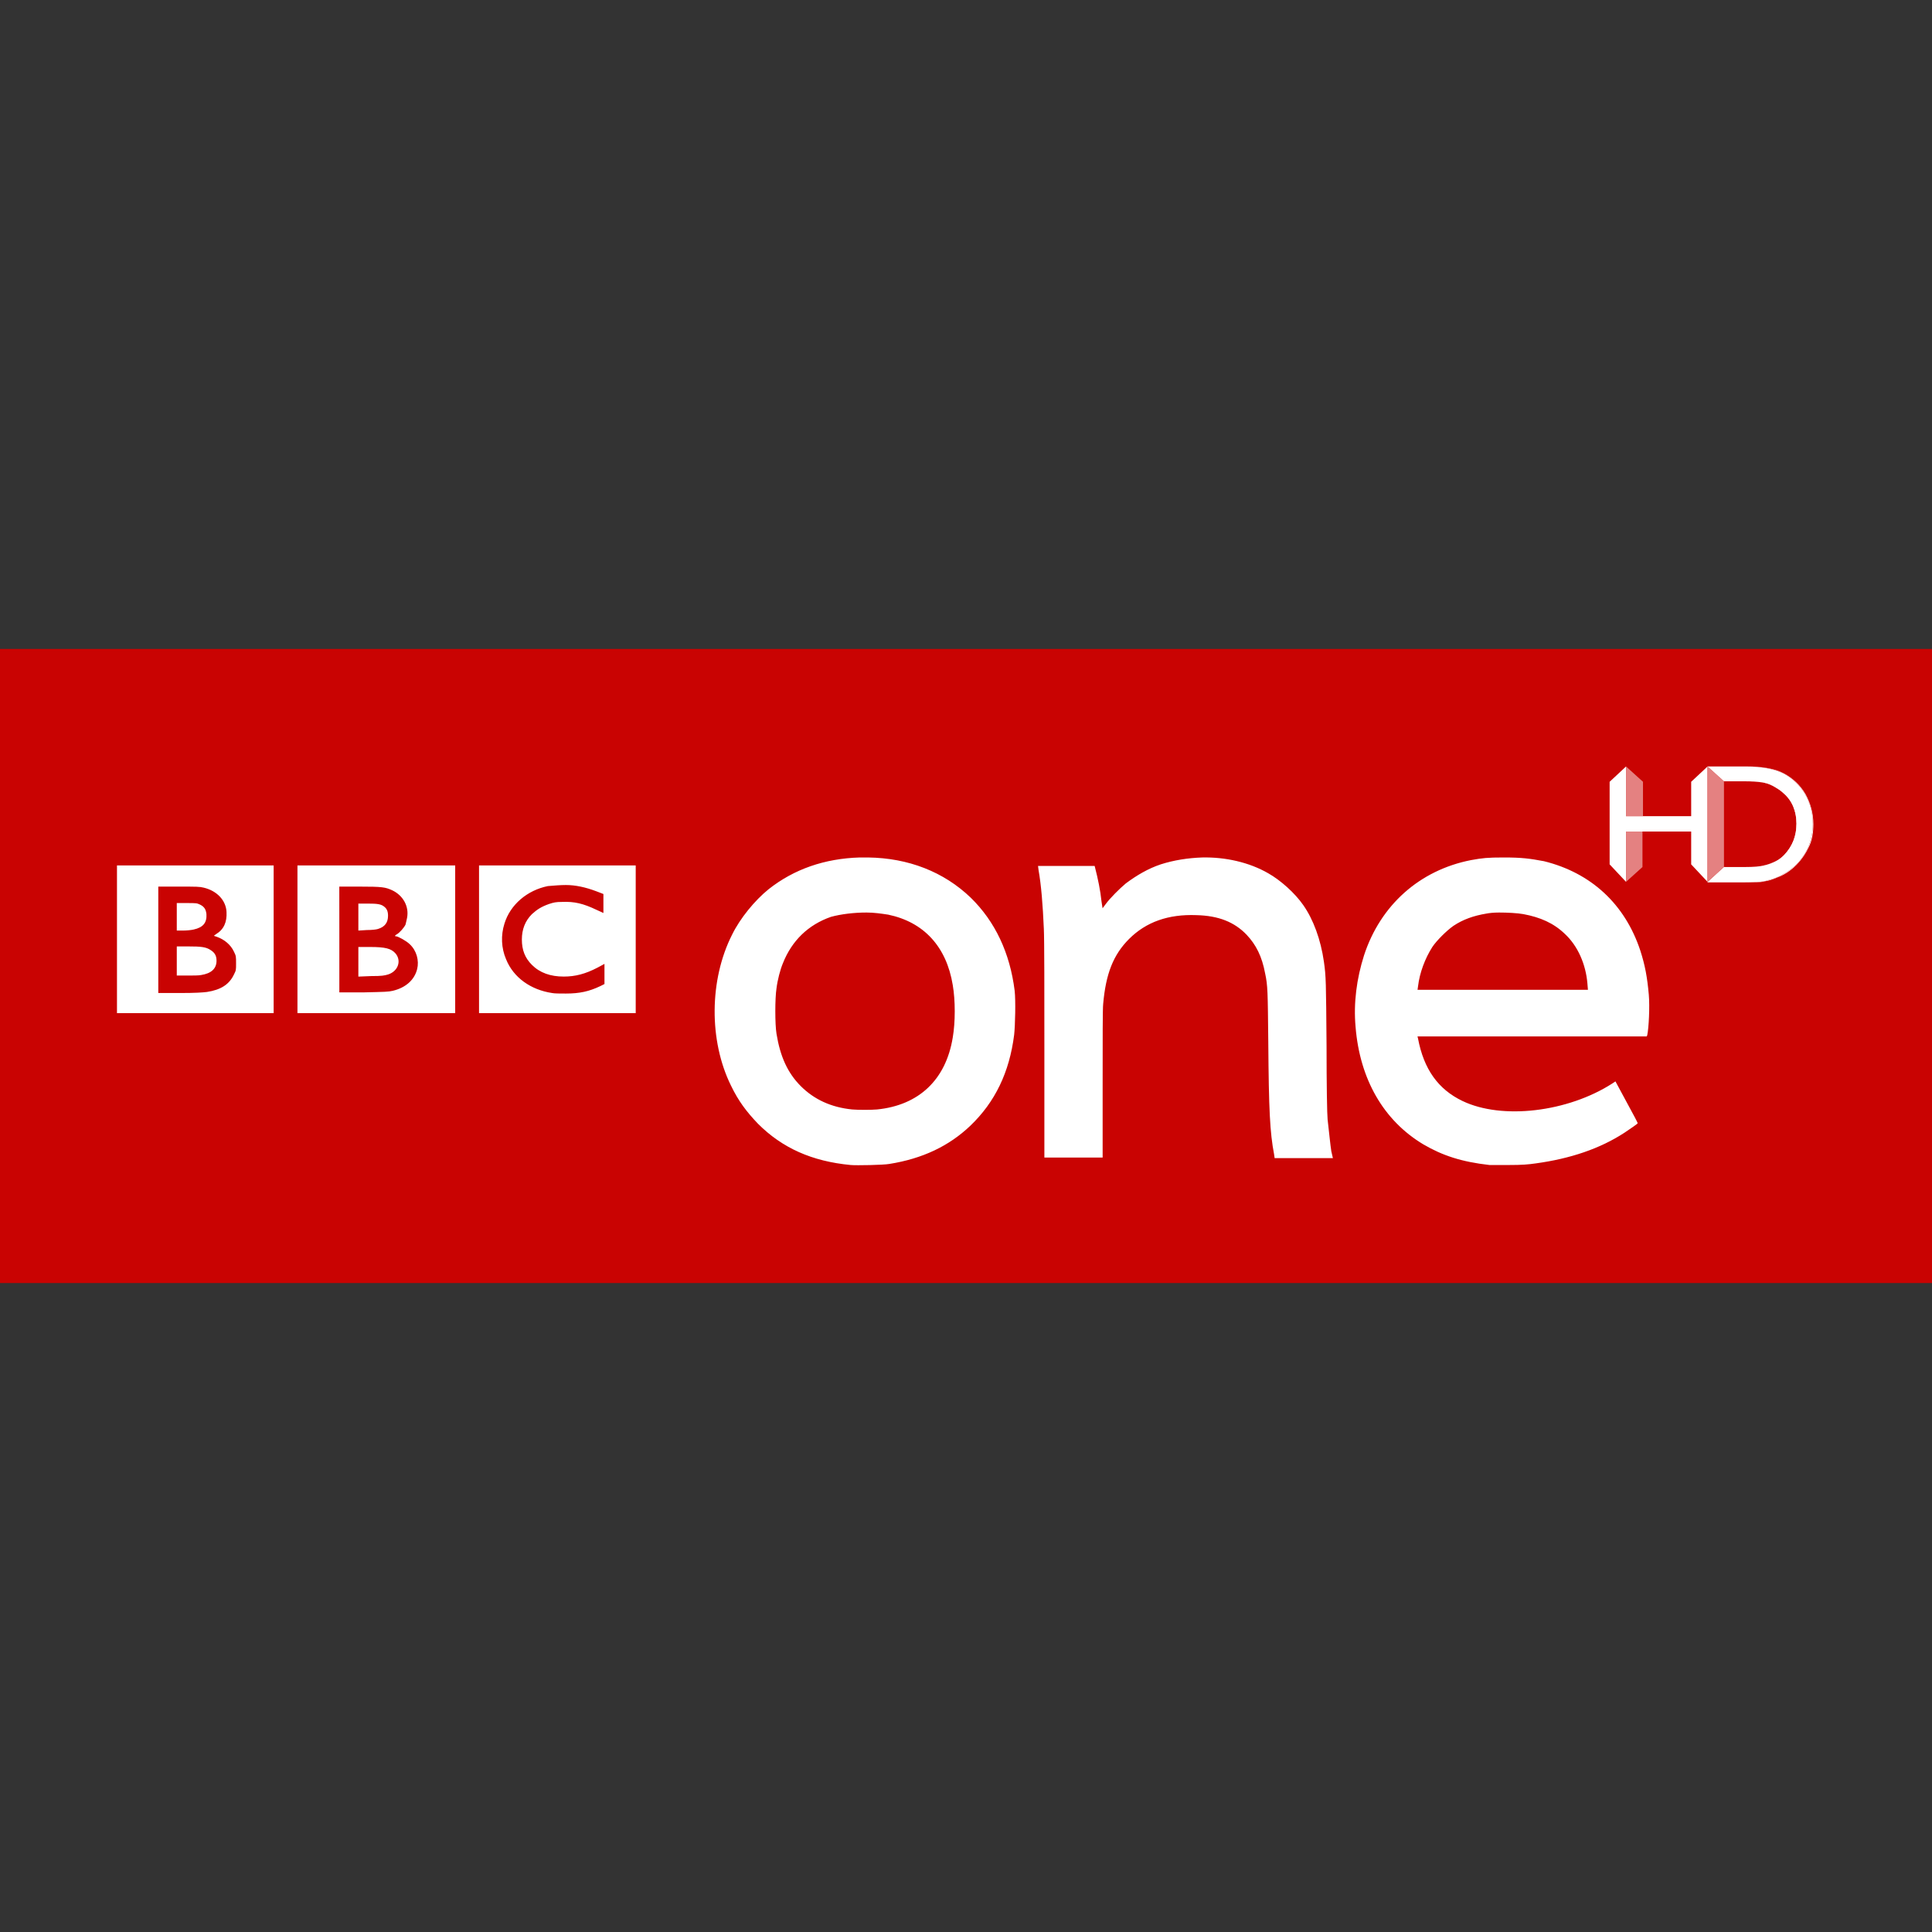 <?xml version="1.0" encoding="utf-8"?>
<!-- Generator: Adobe Illustrator 24.3.0, SVG Export Plug-In . SVG Version: 6.00 Build 0)  -->
<svg version="1.1" id="Layer_1" xmlns="http://www.w3.org/2000/svg" xmlns:xlink="http://www.w3.org/1999/xlink" x="0px" y="0px"
	 viewBox="0 0 512 512" style="enable-background:new 0 0 512 512;" xml:space="preserve">
<rect x="0" y="0" width="512" height="512" fill="#333333" stroke="none"/>
<style type="text/css">
	.st0{fill:#C90302;}
	.st1{fill:#FFFFFF;}
	.st2{fill:#E48181;}
</style>
<g id="XMLID_1_">
	<polyline id="XMLID_3_" class="st0" points="512,171.98 512,340.02 0,340.02 0,171.98 512,171.98 	"/>
	<path id="XMLID_19_" class="st1" d="M230.05,227.24c-0.7,0-1.4,0-2.24,0c-9.26,0.28-17.39,3.09-24.13,8.42
		c-3.65,2.95-7.57,7.72-9.68,12.06c-6.03,11.92-6.17,28.05-0.28,39.98c1.96,4.07,4.07,6.87,7.15,10.1
		c6.45,6.45,14.31,9.96,24.55,10.94c1.54,0.14,8.7,0,10.24-0.28c8.84-1.4,15.85-4.77,21.46-10.1c6.59-6.31,10.38-14.17,11.64-24.13
		c0.28-2.52,0.42-9.12,0.14-11.64c-1.26-10.1-5.19-18.38-11.64-24.69C250.11,231.03,240.71,227.38,230.05,227.24L230.05,227.24z
		 M318.56,227.24c-3.79,0.14-7.43,0.7-10.94,1.82c-3.37,1.12-6.45,2.95-9.26,5.05c-1.68,1.4-4.21,3.93-5.33,5.47
		c-0.42,0.56-0.84,1.12-0.84,1.12s-0.14-0.84-0.28-1.82c-0.28-2.81-0.98-6.17-1.68-8.84l-0.14-0.56h-7.43h-7.57l0.14,1.12
		c0.7,3.93,1.12,9.12,1.4,15.57c0.14,2.67,0.14,17.25,0.14,32.68v27.91h7.72h7.72v-19.36c0-11.92,0-20.2,0.14-21.32
		c0.7-8,2.67-13.05,6.87-17.25c4.49-4.49,10.38-6.59,17.81-6.31c5.89,0.14,10.1,1.82,13.33,5.19c2.52,2.67,4.07,5.75,4.91,10.24
		c0.7,3.23,0.7,4.77,0.84,18.38c0.14,17.81,0.42,23.71,1.54,29.6l0.14,0.98h7.72h7.72l-0.42-1.82c-0.28-1.82-0.56-4.77-0.98-8.42
		c-0.14-1.26-0.28-9.12-0.28-19.5c-0.14-17.11-0.14-18.38-0.7-22.3c-0.84-5.89-2.81-11.22-5.47-15.01
		c-2.24-3.23-6.03-6.59-9.26-8.42C331.05,228.51,324.73,227.1,318.56,227.24L318.56,227.24z M398.52,227.24
		c-4.35,0-5.61,0.14-8.7,0.7c-13.61,2.67-23.99,11.92-28.34,25.25c-1.96,6.17-2.81,12.62-2.24,18.94
		c1.12,13.89,7.43,24.83,17.96,31.14c5.05,2.95,10.1,4.63,17.53,5.47c0.28,0,2.52,0,5.05,0c3.65,0,5.19-0.14,7.15-0.42
		c9.26-1.26,17.11-3.93,23.57-8.14c1.68-1.12,3.51-2.38,3.51-2.52c0-0.14-1.26-2.52-2.95-5.61l-2.95-5.47l-0.84,0.56
		c-11.78,7.57-29.18,9.68-39.7,4.63c-6.45-3.09-10.24-8.42-11.78-16.55l-0.14-0.56h30.44h30.3l0.14-0.28
		c0.42-1.96,0.7-7.57,0.42-10.8c-0.42-4.63-0.98-7.72-2.24-11.64c-4.07-12.34-13.05-20.62-25.53-23.71
		C405.39,227.52,403.29,227.24,398.52,227.24L398.52,227.24z M31,229.35v19.64v19.5h20.76h20.76v-19.5v-19.64H51.76H31z
		 M78.83,229.35v19.64v19.5h20.9h20.9v-19.5v-19.64h-20.9H78.83z M126.95,229.35v19.64v19.5h20.76h20.76v-19.5v-19.64h-20.76H126.95
		z M149.95,234.54c2.52,0,5.19,0.56,8.14,1.68l1.82,0.7v2.52c0,1.4,0,2.52,0,2.52s-0.84-0.42-1.82-0.84
		c-3.51-1.68-5.89-2.24-9.12-2.1c-1.68,0-2.24,0.14-3.51,0.56c-1.96,0.7-3.09,1.4-4.49,2.67c-1.82,1.82-2.67,4.07-2.67,6.73
		c0,2.81,0.84,4.91,2.67,6.73c2.1,2.1,4.91,3.09,8.42,3.09c3.09,0,5.75-0.7,8.98-2.38l1.82-0.98v2.67v2.67l-1.12,0.56
		c-2.95,1.4-5.47,1.96-9.12,1.96c-1.4,0-3.09,0-3.65-0.14c-5.61-0.84-10.24-4.07-12.2-8.98c-1.26-2.95-1.4-6.31-0.42-9.4
		c1.54-5.05,6.03-8.84,11.5-9.96C147.01,234.68,148.41,234.54,149.95,234.54L149.95,234.54z M41.8,234.96h5.47
		c4.91,0,5.61,0,6.73,0.28c3.51,0.84,5.89,3.37,6.03,6.45c0.14,2.67-0.7,4.63-2.81,5.89L56.67,248l0.84,0.28
		c1.96,0.7,3.65,2.1,4.49,3.93c0.56,1.12,0.56,1.26,0.56,3.09s0,1.82-0.56,2.95c-1.26,2.67-3.51,4.07-7.15,4.63
		c-1.12,0.14-3.09,0.28-7.15,0.28h-5.75v-14.17v-14.03H41.8z M89.92,234.96h5.33c6.03,0,6.87,0.14,8.7,0.98
		c2.95,1.4,4.49,4.35,3.93,7.29c-0.14,0.56-0.28,1.4-0.42,1.82c-0.42,0.84-1.54,2.1-2.24,2.52c-0.56,0.28-0.7,0.56-0.28,0.56
		c0.56,0,2.81,1.26,3.65,2.1c1.82,1.68,2.52,4.35,1.96,6.59c-0.7,2.81-2.95,4.91-6.45,5.75c-1.26,0.28-1.82,0.28-7.72,0.42h-6.45
		v-14.03L89.92,234.96L89.92,234.96z M46.85,239.31v3.65v3.65h1.68c0.98,0,2.24-0.14,2.81-0.28c2.52-0.56,3.51-1.82,3.37-4.07
		c-0.14-1.26-0.56-1.96-1.68-2.52c-0.84-0.42-1.12-0.42-3.65-0.42L46.85,239.31L46.85,239.31z M94.97,239.31v3.65v3.65l2.24-0.14
		c1.4,0,2.52-0.14,2.95-0.28c1.82-0.56,2.67-1.68,2.67-3.51c0-1.12-0.28-1.82-0.98-2.38c-0.84-0.7-1.82-0.84-4.49-0.84h-2.38V239.31
		z M397.26,241.83c2.24,0,4.91,0.14,6.45,0.42c4.49,0.84,8,2.38,10.94,5.19c3.51,3.23,5.61,8.14,6.03,13.19l0.14,1.68h-22.58h-22.58
		l0.14-0.98c0.42-3.51,1.82-7.29,3.79-10.38c1.12-1.68,3.79-4.35,5.61-5.61c2.52-1.68,5.33-2.67,8.7-3.23
		C394.59,241.97,395.85,241.83,397.26,241.83L397.26,241.83z M229.63,241.83c1.96,0,3.93,0.28,5.75,0.56
		c9.4,1.96,15.43,8.42,17.11,18.66c0.7,4.07,0.7,9.82,0,13.89c-1.82,11.22-8.98,17.96-20.06,19.08c-1.68,0.14-4.91,0.14-6.59,0
		c-5.61-0.56-10.1-2.67-13.61-6.17c-3.51-3.51-5.47-7.86-6.45-13.89c-0.42-2.52-0.42-9.4,0-12.06c0.28-2.24,0.98-4.91,1.68-6.59
		c2.38-6.03,6.73-10.24,12.76-12.34C222.9,242.25,226.26,241.83,229.63,241.83L229.63,241.83z M46.85,250.95v3.79v3.79h2.67
		c1.54,0,3.23,0,3.79-0.14c2.67-0.42,4.07-1.68,4.07-3.79c0-1.26-0.42-2.1-1.54-2.81c-1.26-0.84-2.52-0.98-6.03-0.98h-2.95V250.95z
		 M94.97,250.95v3.93v3.93l3.37-0.14c2.95,0,3.51-0.14,4.49-0.42c2.67-0.84,3.65-3.65,1.96-5.61c-1.12-1.26-2.67-1.68-6.73-1.68
		H94.97L94.97,250.95z"/>
	<polyline id="XMLID_20_" class="st1" points="448.18,207.18 452.52,203.12 452.52,233.7 448.18,229.07 448.18,220.37 
		430.92,220.37 430.92,233.7 426.57,229.07 426.57,207.18 430.92,203.12 430.92,216.3 448.18,216.3 448.18,207.18 	"/>
	<path id="XMLID_21_" class="st1" d="M452.52,233.7l4.35-3.93h5.61c2.24,0,3.93-0.14,5.05-0.42c1.26-0.28,2.24-0.7,3.09-1.12
		c0.84-0.42,1.54-0.98,2.24-1.68c2.1-2.24,3.23-4.91,3.23-8.28c0-3.23-1.12-6.03-3.37-8c-0.84-0.84-1.82-1.4-2.81-1.96
		s-2.1-0.84-2.95-0.98c-0.98-0.14-2.52-0.28-4.63-0.28h-5.47l-4.35-3.93h10.24c4.21,0,7.43,0.7,9.82,1.82
		c2.38,1.26,4.35,3.09,5.75,5.47s2.1,5.05,2.1,8c0,2.1-0.42,3.93-1.12,5.89c-0.84,1.82-1.96,3.51-3.37,4.91
		c-1.54,1.4-3.23,2.52-5.19,3.37c-1.12,0.42-2.24,0.7-3.23,0.98c-0.98,0.14-2.81,0.28-5.47,0.28h-9.54h9.68c2.67,0,4.63,0,5.47-0.28
		c0.98-0.14,1.96-0.42,3.23-0.98c1.96-0.7,3.65-1.82,5.19-3.37c1.4-1.4,2.52-3.09,3.37-4.91s1.12-3.79,1.12-5.89
		c0-2.81-0.7-5.47-2.1-8c-1.4-2.38-3.37-4.21-5.75-5.47c-2.38-1.26-5.75-1.82-9.82-1.82h-10.24l4.35,3.93h5.47
		c2.1,0,3.65,0.14,4.63,0.28c0.98,0.14,1.96,0.42,2.95,0.98c1.12,0.56,1.96,1.12,2.81,1.96c2.24,2.1,3.37,4.77,3.37,8
		c0,3.37-1.12,6.17-3.23,8.28c-0.7,0.7-1.4,1.26-2.24,1.68c-0.84,0.42-1.82,0.84-3.09,1.12c-1.26,0.28-2.95,0.42-5.05,0.42h-5.61
		L452.52,233.7"/>
	<path id="XMLID_22_" class="st1" d="M452.52,233.7l4.35-3.93h5.61c2.24,0,3.93-0.14,5.05-0.42c1.26-0.28,2.24-0.7,3.09-1.12
		c0.84-0.42,1.54-0.98,2.24-1.68c2.1-2.24,3.23-4.91,3.23-8.28c0-3.23-1.12-6.03-3.37-8c-0.84-0.84-1.82-1.4-2.81-1.96
		s-2.1-0.84-2.95-0.98c-0.98-0.14-2.52-0.28-4.63-0.28h-5.47l-4.35-3.93h10.24c4.21,0,7.43,0.7,9.82,1.82
		c2.38,1.26,4.35,3.09,5.75,5.47s2.1,5.05,2.1,8c0,2.1-0.42,3.93-1.12,5.89c-0.84,1.82-1.96,3.51-3.37,4.91
		c-1.54,1.4-3.23,2.52-5.19,3.37c-1.12,0.42-2.24,0.7-3.23,0.98c-0.98,0.14-2.81,0.28-5.47,0.28h-9.54"/>
	<path id="XMLID_25_" class="st2" d="M452.52,203.12v23v7.57l4.35-3.93v-9.4v-4.07v-9.26L452.52,203.12 M452.52,203.12
		L452.52,203.12L452.52,203.12L452.52,203.12"/>
	<polyline id="XMLID_26_" class="st1" points="452.52,203.12 452.52,203.12 452.52,226.12 452.52,203.12 452.52,203.12 	"/>
	<polyline id="XMLID_27_" class="st1" points="456.87,229.77 452.52,233.7 452.52,233.7 456.87,229.77 	"/>
	<path id="XMLID_30_" class="st2" d="M430.92,233.7L430.92,233.7L430.92,233.7 M435.27,220.37h-4.35v13.33l4.35-3.93V220.37"/>
	<polyline id="XMLID_31_" class="st1" points="435.27,220.37 430.92,220.37 430.92,220.37 430.92,233.7 430.92,233.7 430.92,233.7 
		430.92,220.37 435.27,220.37 	"/>
	<polyline id="XMLID_32_" class="st2" points="430.92,203.12 430.92,216.3 435.41,216.3 435.41,207.18 430.92,203.12 	"/>
</g>
</svg>
